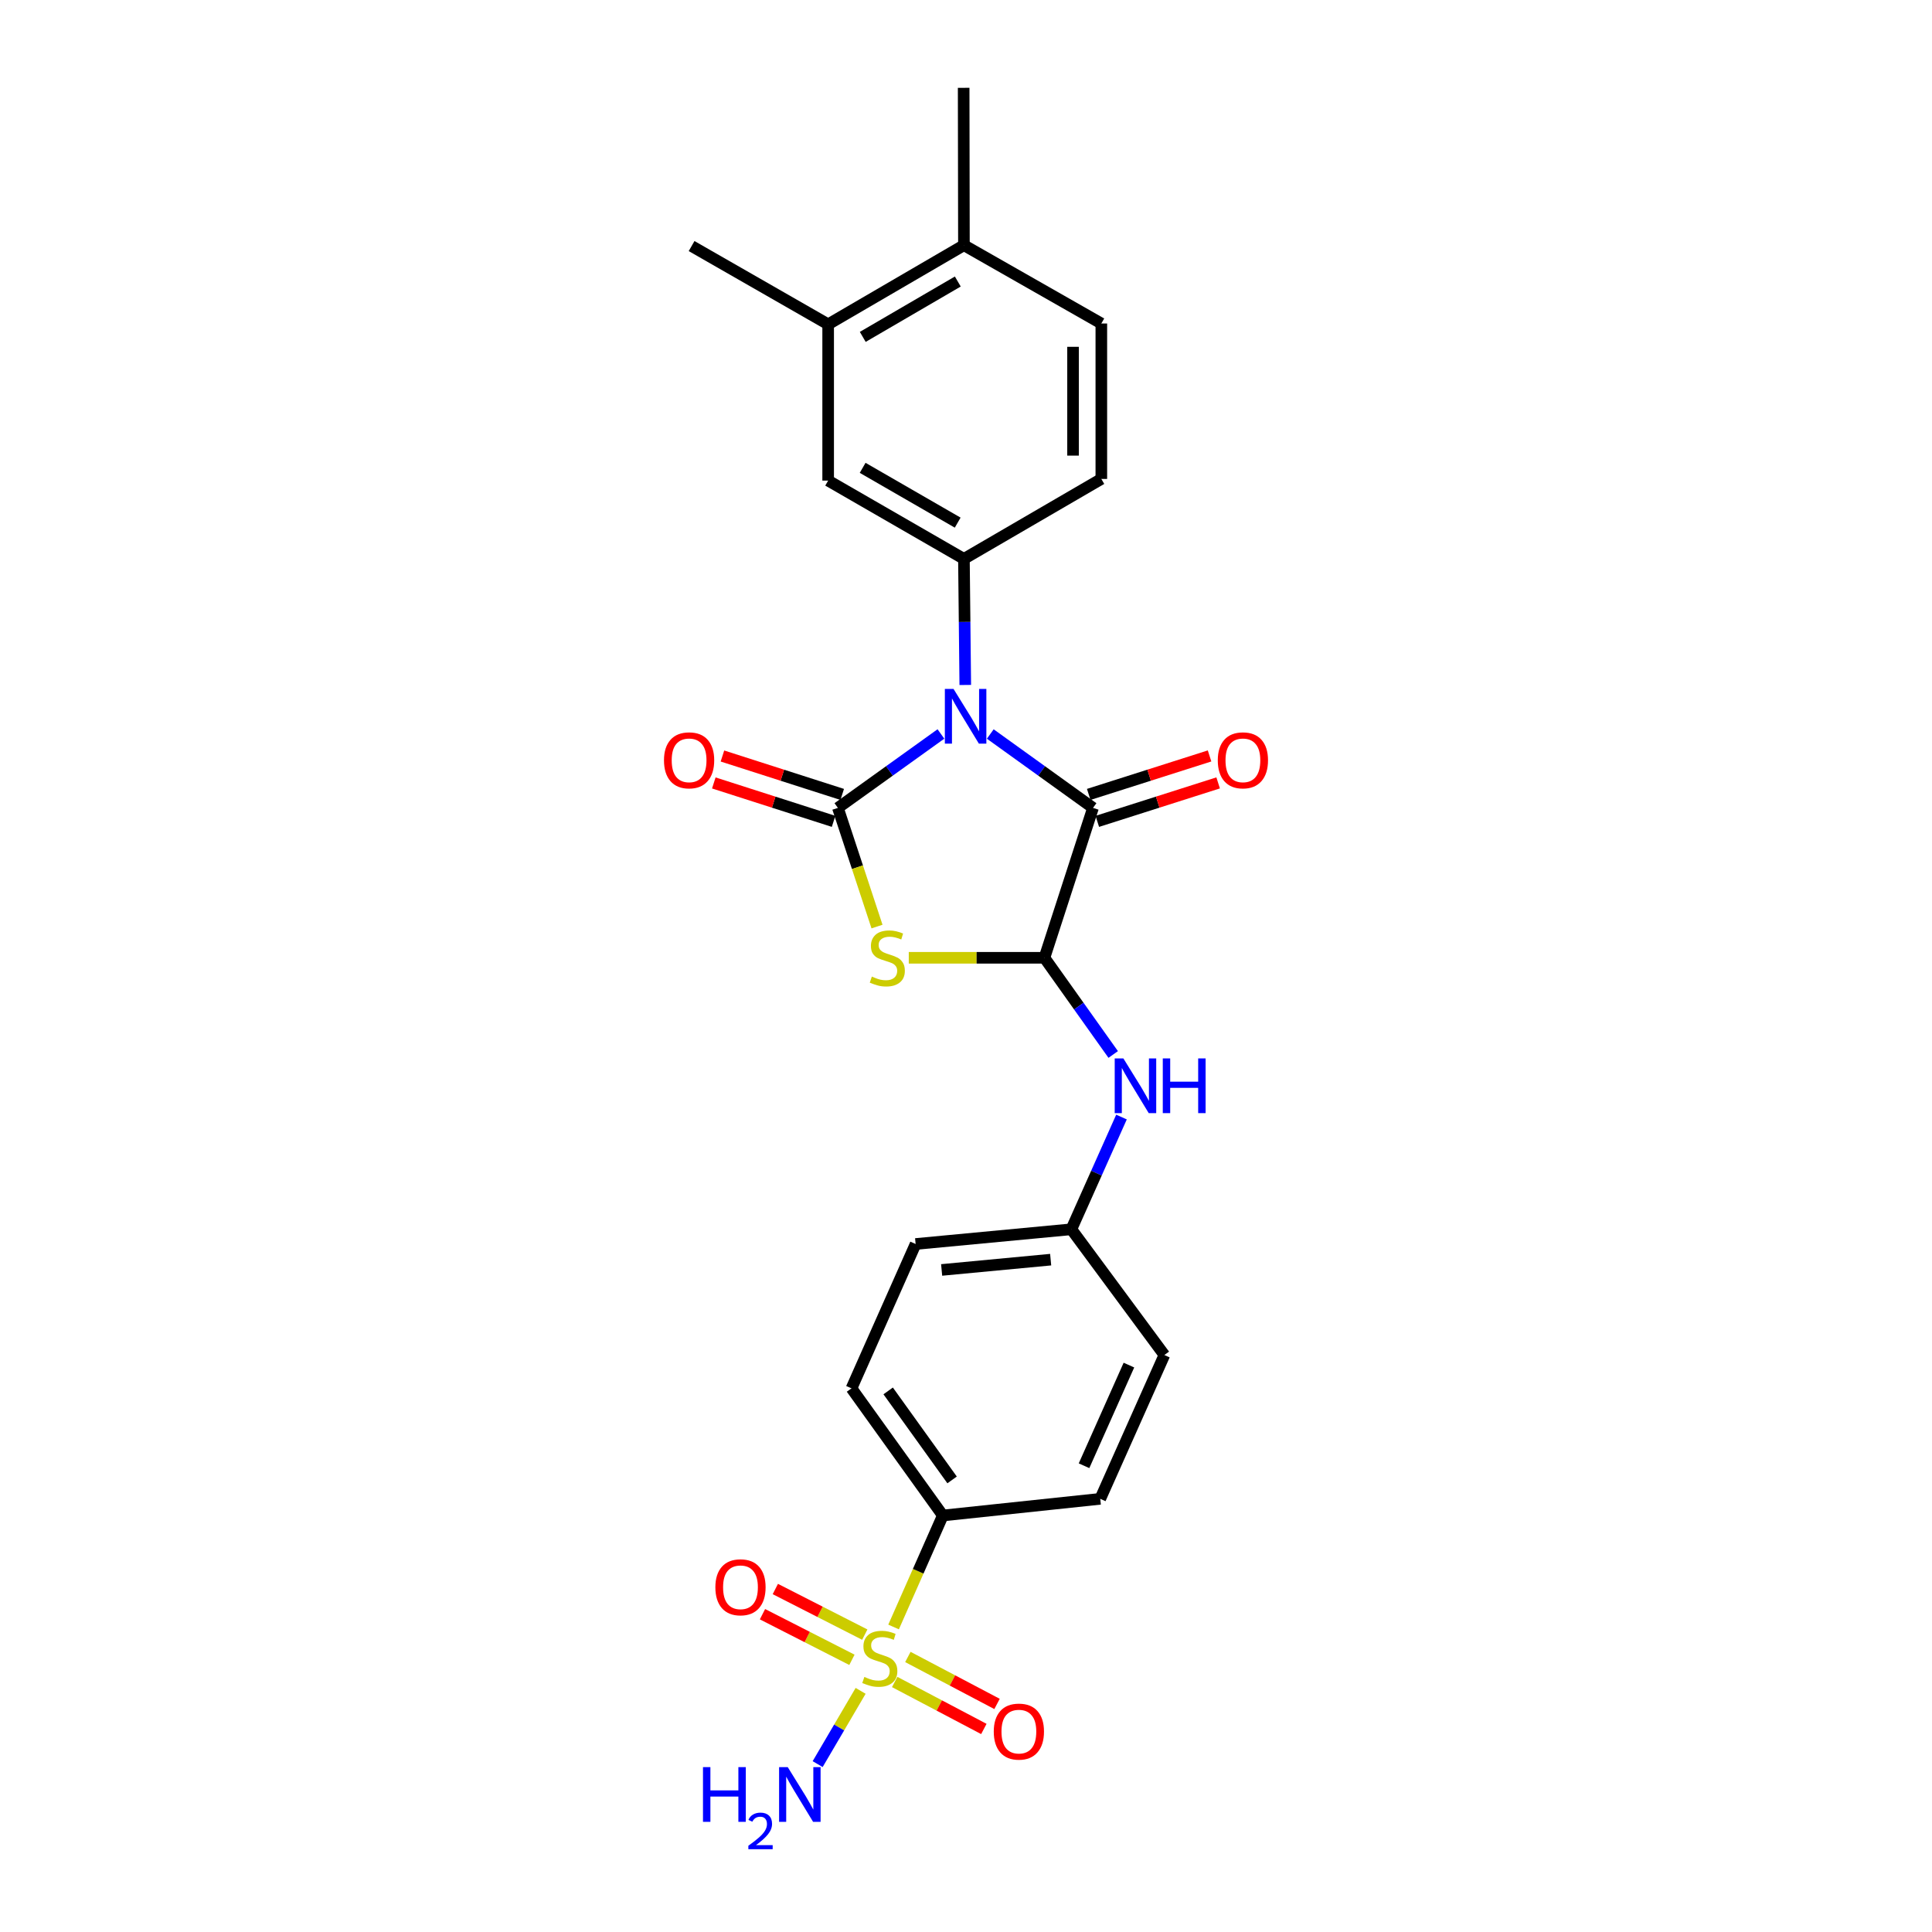 <?xml version='1.0' encoding='iso-8859-1'?>
<svg version='1.1' baseProfile='full'
              xmlns='http://www.w3.org/2000/svg'
                      xmlns:rdkit='http://www.rdkit.org/xml'
                      xmlns:xlink='http://www.w3.org/1999/xlink'
                  xml:space='preserve'
width='1000px' height='1000px' viewBox='0 0 1000 1000'>
<!-- END OF HEADER -->
<rect style='opacity:1.0;fill:#FFFFFF;stroke:none' width='1000' height='1000' x='0' y='0'> </rect>
<path class='bond-0' d='M 487.023,379.901 L 460.359,399.033' style='fill:none;fill-rule:evenodd;stroke:#0000FF;stroke-width:6px;stroke-linecap:butt;stroke-linejoin:miter;stroke-opacity:1' />
<path class='bond-0' d='M 460.359,399.033 L 433.694,418.164' style='fill:none;fill-rule:evenodd;stroke:#000000;stroke-width:6px;stroke-linecap:butt;stroke-linejoin:miter;stroke-opacity:1' />
<path class='bond-2' d='M 512.567,379.921 L 539.156,399.042' style='fill:none;fill-rule:evenodd;stroke:#0000FF;stroke-width:6px;stroke-linecap:butt;stroke-linejoin:miter;stroke-opacity:1' />
<path class='bond-2' d='M 539.156,399.042 L 565.744,418.164' style='fill:none;fill-rule:evenodd;stroke:#000000;stroke-width:6px;stroke-linecap:butt;stroke-linejoin:miter;stroke-opacity:1' />
<path class='bond-5' d='M 499.624,354.54 L 499.275,321.909' style='fill:none;fill-rule:evenodd;stroke:#0000FF;stroke-width:6px;stroke-linecap:butt;stroke-linejoin:miter;stroke-opacity:1' />
<path class='bond-5' d='M 499.275,321.909 L 498.926,289.278' style='fill:none;fill-rule:evenodd;stroke:#000000;stroke-width:6px;stroke-linecap:butt;stroke-linejoin:miter;stroke-opacity:1' />
<path class='bond-1' d='M 433.694,418.164 L 443.817,448.876' style='fill:none;fill-rule:evenodd;stroke:#000000;stroke-width:6px;stroke-linecap:butt;stroke-linejoin:miter;stroke-opacity:1' />
<path class='bond-1' d='M 443.817,448.876 L 453.94,479.589' style='fill:none;fill-rule:evenodd;stroke:#CCCC00;stroke-width:6px;stroke-linecap:butt;stroke-linejoin:miter;stroke-opacity:1' />
<path class='bond-9' d='M 435.93,411.193 L 404.932,401.251' style='fill:none;fill-rule:evenodd;stroke:#000000;stroke-width:6px;stroke-linecap:butt;stroke-linejoin:miter;stroke-opacity:1' />
<path class='bond-9' d='M 404.932,401.251 L 373.934,391.309' style='fill:none;fill-rule:evenodd;stroke:#FF0000;stroke-width:6px;stroke-linecap:butt;stroke-linejoin:miter;stroke-opacity:1' />
<path class='bond-9' d='M 431.459,425.134 L 400.461,415.192' style='fill:none;fill-rule:evenodd;stroke:#000000;stroke-width:6px;stroke-linecap:butt;stroke-linejoin:miter;stroke-opacity:1' />
<path class='bond-9' d='M 400.461,415.192 L 369.463,405.25' style='fill:none;fill-rule:evenodd;stroke:#FF0000;stroke-width:6px;stroke-linecap:butt;stroke-linejoin:miter;stroke-opacity:1' />
<path class='bond-25' d='M 470.38,495.751 L 505.487,495.751' style='fill:none;fill-rule:evenodd;stroke:#CCCC00;stroke-width:6px;stroke-linecap:butt;stroke-linejoin:miter;stroke-opacity:1' />
<path class='bond-25' d='M 505.487,495.751 L 540.595,495.751' style='fill:none;fill-rule:evenodd;stroke:#000000;stroke-width:6px;stroke-linecap:butt;stroke-linejoin:miter;stroke-opacity:1' />
<path class='bond-3' d='M 565.744,418.164 L 540.595,495.751' style='fill:none;fill-rule:evenodd;stroke:#000000;stroke-width:6px;stroke-linecap:butt;stroke-linejoin:miter;stroke-opacity:1' />
<path class='bond-13' d='M 567.965,425.139 L 599.237,415.182' style='fill:none;fill-rule:evenodd;stroke:#000000;stroke-width:6px;stroke-linecap:butt;stroke-linejoin:miter;stroke-opacity:1' />
<path class='bond-13' d='M 599.237,415.182 L 630.509,405.224' style='fill:none;fill-rule:evenodd;stroke:#FF0000;stroke-width:6px;stroke-linecap:butt;stroke-linejoin:miter;stroke-opacity:1' />
<path class='bond-13' d='M 563.523,411.189 L 594.795,401.231' style='fill:none;fill-rule:evenodd;stroke:#000000;stroke-width:6px;stroke-linecap:butt;stroke-linejoin:miter;stroke-opacity:1' />
<path class='bond-13' d='M 594.795,401.231 L 626.067,391.274' style='fill:none;fill-rule:evenodd;stroke:#FF0000;stroke-width:6px;stroke-linecap:butt;stroke-linejoin:miter;stroke-opacity:1' />
<path class='bond-6' d='M 540.595,495.751 L 558.395,520.775' style='fill:none;fill-rule:evenodd;stroke:#000000;stroke-width:6px;stroke-linecap:butt;stroke-linejoin:miter;stroke-opacity:1' />
<path class='bond-6' d='M 558.395,520.775 L 576.196,545.799' style='fill:none;fill-rule:evenodd;stroke:#0000FF;stroke-width:6px;stroke-linecap:butt;stroke-linejoin:miter;stroke-opacity:1' />
<path class='bond-4' d='M 462.515,842.122 L 475.259,813.269' style='fill:none;fill-rule:evenodd;stroke:#CCCC00;stroke-width:6px;stroke-linecap:butt;stroke-linejoin:miter;stroke-opacity:1' />
<path class='bond-4' d='M 475.259,813.269 L 488.003,784.415' style='fill:none;fill-rule:evenodd;stroke:#000000;stroke-width:6px;stroke-linecap:butt;stroke-linejoin:miter;stroke-opacity:1' />
<path class='bond-10' d='M 447.609,846.077 L 424.46,834.273' style='fill:none;fill-rule:evenodd;stroke:#CCCC00;stroke-width:6px;stroke-linecap:butt;stroke-linejoin:miter;stroke-opacity:1' />
<path class='bond-10' d='M 424.46,834.273 L 401.311,822.469' style='fill:none;fill-rule:evenodd;stroke:#FF0000;stroke-width:6px;stroke-linecap:butt;stroke-linejoin:miter;stroke-opacity:1' />
<path class='bond-10' d='M 440.958,859.12 L 417.809,847.316' style='fill:none;fill-rule:evenodd;stroke:#CCCC00;stroke-width:6px;stroke-linecap:butt;stroke-linejoin:miter;stroke-opacity:1' />
<path class='bond-10' d='M 417.809,847.316 L 394.66,835.512' style='fill:none;fill-rule:evenodd;stroke:#FF0000;stroke-width:6px;stroke-linecap:butt;stroke-linejoin:miter;stroke-opacity:1' />
<path class='bond-11' d='M 463.089,870.593 L 486.163,882.75' style='fill:none;fill-rule:evenodd;stroke:#CCCC00;stroke-width:6px;stroke-linecap:butt;stroke-linejoin:miter;stroke-opacity:1' />
<path class='bond-11' d='M 486.163,882.75 L 509.237,894.908' style='fill:none;fill-rule:evenodd;stroke:#FF0000;stroke-width:6px;stroke-linecap:butt;stroke-linejoin:miter;stroke-opacity:1' />
<path class='bond-11' d='M 469.913,857.64 L 492.988,869.798' style='fill:none;fill-rule:evenodd;stroke:#CCCC00;stroke-width:6px;stroke-linecap:butt;stroke-linejoin:miter;stroke-opacity:1' />
<path class='bond-11' d='M 492.988,869.798 L 516.062,881.956' style='fill:none;fill-rule:evenodd;stroke:#FF0000;stroke-width:6px;stroke-linecap:butt;stroke-linejoin:miter;stroke-opacity:1' />
<path class='bond-14' d='M 445.458,875.186 L 434.336,894.146' style='fill:none;fill-rule:evenodd;stroke:#CCCC00;stroke-width:6px;stroke-linecap:butt;stroke-linejoin:miter;stroke-opacity:1' />
<path class='bond-14' d='M 434.336,894.146 L 423.213,913.106' style='fill:none;fill-rule:evenodd;stroke:#0000FF;stroke-width:6px;stroke-linecap:butt;stroke-linejoin:miter;stroke-opacity:1' />
<path class='bond-8' d='M 498.926,289.278 L 428.651,248.756' style='fill:none;fill-rule:evenodd;stroke:#000000;stroke-width:6px;stroke-linecap:butt;stroke-linejoin:miter;stroke-opacity:1' />
<path class='bond-8' d='M 495.698,270.516 L 446.506,242.151' style='fill:none;fill-rule:evenodd;stroke:#000000;stroke-width:6px;stroke-linecap:butt;stroke-linejoin:miter;stroke-opacity:1' />
<path class='bond-15' d='M 498.926,289.278 L 570.047,247.893' style='fill:none;fill-rule:evenodd;stroke:#000000;stroke-width:6px;stroke-linecap:butt;stroke-linejoin:miter;stroke-opacity:1' />
<path class='bond-20' d='M 580.481,578.185 L 567.509,607.231' style='fill:none;fill-rule:evenodd;stroke:#0000FF;stroke-width:6px;stroke-linecap:butt;stroke-linejoin:miter;stroke-opacity:1' />
<path class='bond-20' d='M 567.509,607.231 L 554.536,636.276' style='fill:none;fill-rule:evenodd;stroke:#000000;stroke-width:6px;stroke-linecap:butt;stroke-linejoin:miter;stroke-opacity:1' />
<path class='bond-7' d='M 488.003,784.415 L 440.73,718.605' style='fill:none;fill-rule:evenodd;stroke:#000000;stroke-width:6px;stroke-linecap:butt;stroke-linejoin:miter;stroke-opacity:1' />
<path class='bond-7' d='M 492.803,766.002 L 459.712,719.935' style='fill:none;fill-rule:evenodd;stroke:#000000;stroke-width:6px;stroke-linecap:butt;stroke-linejoin:miter;stroke-opacity:1' />
<path class='bond-27' d='M 488.003,784.415 L 569.486,775.793' style='fill:none;fill-rule:evenodd;stroke:#000000;stroke-width:6px;stroke-linecap:butt;stroke-linejoin:miter;stroke-opacity:1' />
<path class='bond-12' d='M 428.651,248.756 L 428.651,167.866' style='fill:none;fill-rule:evenodd;stroke:#000000;stroke-width:6px;stroke-linecap:butt;stroke-linejoin:miter;stroke-opacity:1' />
<path class='bond-23' d='M 428.651,167.866 L 357.97,127.361' style='fill:none;fill-rule:evenodd;stroke:#000000;stroke-width:6px;stroke-linecap:butt;stroke-linejoin:miter;stroke-opacity:1' />
<path class='bond-26' d='M 428.651,167.866 L 498.926,126.921' style='fill:none;fill-rule:evenodd;stroke:#000000;stroke-width:6px;stroke-linecap:butt;stroke-linejoin:miter;stroke-opacity:1' />
<path class='bond-26' d='M 446.563,174.375 L 495.756,145.713' style='fill:none;fill-rule:evenodd;stroke:#000000;stroke-width:6px;stroke-linecap:butt;stroke-linejoin:miter;stroke-opacity:1' />
<path class='bond-17' d='M 570.047,247.893 L 570.047,167.443' style='fill:none;fill-rule:evenodd;stroke:#000000;stroke-width:6px;stroke-linecap:butt;stroke-linejoin:miter;stroke-opacity:1' />
<path class='bond-17' d='M 555.407,235.826 L 555.407,179.511' style='fill:none;fill-rule:evenodd;stroke:#000000;stroke-width:6px;stroke-linecap:butt;stroke-linejoin:miter;stroke-opacity:1' />
<path class='bond-16' d='M 498.926,126.921 L 570.047,167.443' style='fill:none;fill-rule:evenodd;stroke:#000000;stroke-width:6px;stroke-linecap:butt;stroke-linejoin:miter;stroke-opacity:1' />
<path class='bond-24' d='M 498.926,126.921 L 498.788,45.455' style='fill:none;fill-rule:evenodd;stroke:#000000;stroke-width:6px;stroke-linecap:butt;stroke-linejoin:miter;stroke-opacity:1' />
<path class='bond-18' d='M 569.486,775.793 L 602.679,701.37' style='fill:none;fill-rule:evenodd;stroke:#000000;stroke-width:6px;stroke-linecap:butt;stroke-linejoin:miter;stroke-opacity:1' />
<path class='bond-18' d='M 561.094,758.666 L 584.329,706.57' style='fill:none;fill-rule:evenodd;stroke:#000000;stroke-width:6px;stroke-linecap:butt;stroke-linejoin:miter;stroke-opacity:1' />
<path class='bond-19' d='M 440.73,718.605 L 473.923,643.889' style='fill:none;fill-rule:evenodd;stroke:#000000;stroke-width:6px;stroke-linecap:butt;stroke-linejoin:miter;stroke-opacity:1' />
<path class='bond-21' d='M 554.536,636.276 L 602.679,701.37' style='fill:none;fill-rule:evenodd;stroke:#000000;stroke-width:6px;stroke-linecap:butt;stroke-linejoin:miter;stroke-opacity:1' />
<path class='bond-22' d='M 554.536,636.276 L 473.923,643.889' style='fill:none;fill-rule:evenodd;stroke:#000000;stroke-width:6px;stroke-linecap:butt;stroke-linejoin:miter;stroke-opacity:1' />
<path class='bond-22' d='M 543.821,651.994 L 487.392,657.323' style='fill:none;fill-rule:evenodd;stroke:#000000;stroke-width:6px;stroke-linecap:butt;stroke-linejoin:miter;stroke-opacity:1' />
<path  class='atom-0' d='M 493.537 356.576
L 502.817 371.576
Q 503.737 373.056, 505.217 375.736
Q 506.697 378.416, 506.777 378.576
L 506.777 356.576
L 510.537 356.576
L 510.537 384.896
L 506.657 384.896
L 496.697 368.496
Q 495.537 366.576, 494.297 364.376
Q 493.097 362.176, 492.737 361.496
L 492.737 384.896
L 489.057 384.896
L 489.057 356.576
L 493.537 356.576
' fill='#0000FF'/>
<path  class='atom-2' d='M 451.267 505.471
Q 451.587 505.591, 452.907 506.151
Q 454.227 506.711, 455.667 507.071
Q 457.147 507.391, 458.587 507.391
Q 461.267 507.391, 462.827 506.111
Q 464.387 504.791, 464.387 502.511
Q 464.387 500.951, 463.587 499.991
Q 462.827 499.031, 461.627 498.511
Q 460.427 497.991, 458.427 497.391
Q 455.907 496.631, 454.387 495.911
Q 452.907 495.191, 451.827 493.671
Q 450.787 492.151, 450.787 489.591
Q 450.787 486.031, 453.187 483.831
Q 455.627 481.631, 460.427 481.631
Q 463.707 481.631, 467.427 483.191
L 466.507 486.271
Q 463.107 484.871, 460.547 484.871
Q 457.787 484.871, 456.267 486.031
Q 454.747 487.151, 454.787 489.111
Q 454.787 490.631, 455.547 491.551
Q 456.347 492.471, 457.467 492.991
Q 458.627 493.511, 460.547 494.111
Q 463.107 494.911, 464.627 495.711
Q 466.147 496.511, 467.227 498.151
Q 468.347 499.751, 468.347 502.511
Q 468.347 506.431, 465.707 508.551
Q 463.107 510.631, 458.747 510.631
Q 456.227 510.631, 454.307 510.071
Q 452.427 509.551, 450.187 508.631
L 451.267 505.471
' fill='#CCCC00'/>
<path  class='atom-5' d='M 447.387 867.98
Q 447.707 868.1, 449.027 868.66
Q 450.347 869.22, 451.787 869.58
Q 453.267 869.9, 454.707 869.9
Q 457.387 869.9, 458.947 868.62
Q 460.507 867.3, 460.507 865.02
Q 460.507 863.46, 459.707 862.5
Q 458.947 861.54, 457.747 861.02
Q 456.547 860.5, 454.547 859.9
Q 452.027 859.14, 450.507 858.42
Q 449.027 857.7, 447.947 856.18
Q 446.907 854.66, 446.907 852.1
Q 446.907 848.54, 449.307 846.34
Q 451.747 844.14, 456.547 844.14
Q 459.827 844.14, 463.547 845.7
L 462.627 848.78
Q 459.227 847.38, 456.667 847.38
Q 453.907 847.38, 452.387 848.54
Q 450.867 849.66, 450.907 851.62
Q 450.907 853.14, 451.667 854.06
Q 452.467 854.98, 453.587 855.5
Q 454.747 856.02, 456.667 856.62
Q 459.227 857.42, 460.747 858.22
Q 462.267 859.02, 463.347 860.66
Q 464.467 862.26, 464.467 865.02
Q 464.467 868.94, 461.827 871.06
Q 459.227 873.14, 454.867 873.14
Q 452.347 873.14, 450.427 872.58
Q 448.547 872.06, 446.307 871.14
L 447.387 867.98
' fill='#CCCC00'/>
<path  class='atom-7' d='M 581.454 547.831
L 590.734 562.831
Q 591.654 564.311, 593.134 566.991
Q 594.614 569.671, 594.694 569.831
L 594.694 547.831
L 598.454 547.831
L 598.454 576.151
L 594.574 576.151
L 584.614 559.751
Q 583.454 557.831, 582.214 555.631
Q 581.014 553.431, 580.654 552.751
L 580.654 576.151
L 576.974 576.151
L 576.974 547.831
L 581.454 547.831
' fill='#0000FF'/>
<path  class='atom-7' d='M 601.854 547.831
L 605.694 547.831
L 605.694 559.871
L 620.174 559.871
L 620.174 547.831
L 624.014 547.831
L 624.014 576.151
L 620.174 576.151
L 620.174 563.071
L 605.694 563.071
L 605.694 576.151
L 601.854 576.151
L 601.854 547.831
' fill='#0000FF'/>
<path  class='atom-10' d='M 343.677 393.542
Q 343.677 386.742, 347.037 382.942
Q 350.397 379.142, 356.677 379.142
Q 362.957 379.142, 366.317 382.942
Q 369.677 386.742, 369.677 393.542
Q 369.677 400.422, 366.277 404.342
Q 362.877 408.222, 356.677 408.222
Q 350.437 408.222, 347.037 404.342
Q 343.677 400.462, 343.677 393.542
M 356.677 405.022
Q 360.997 405.022, 363.317 402.142
Q 365.677 399.222, 365.677 393.542
Q 365.677 387.982, 363.317 385.182
Q 360.997 382.342, 356.677 382.342
Q 352.357 382.342, 349.997 385.142
Q 347.677 387.942, 347.677 393.542
Q 347.677 399.262, 349.997 402.142
Q 352.357 405.022, 356.677 405.022
' fill='#FF0000'/>
<path  class='atom-11' d='M 370.274 821.568
Q 370.274 814.768, 373.634 810.968
Q 376.994 807.168, 383.274 807.168
Q 389.554 807.168, 392.914 810.968
Q 396.274 814.768, 396.274 821.568
Q 396.274 828.448, 392.874 832.368
Q 389.474 836.248, 383.274 836.248
Q 377.034 836.248, 373.634 832.368
Q 370.274 828.488, 370.274 821.568
M 383.274 833.048
Q 387.594 833.048, 389.914 830.168
Q 392.274 827.248, 392.274 821.568
Q 392.274 816.008, 389.914 813.208
Q 387.594 810.368, 383.274 810.368
Q 378.954 810.368, 376.594 813.168
Q 374.274 815.968, 374.274 821.568
Q 374.274 827.288, 376.594 830.168
Q 378.954 833.048, 383.274 833.048
' fill='#FF0000'/>
<path  class='atom-12' d='M 514.37 896.268
Q 514.37 889.468, 517.73 885.668
Q 521.09 881.868, 527.37 881.868
Q 533.65 881.868, 537.01 885.668
Q 540.37 889.468, 540.37 896.268
Q 540.37 903.148, 536.97 907.068
Q 533.57 910.948, 527.37 910.948
Q 521.13 910.948, 517.73 907.068
Q 514.37 903.188, 514.37 896.268
M 527.37 907.748
Q 531.69 907.748, 534.01 904.868
Q 536.37 901.948, 536.37 896.268
Q 536.37 890.708, 534.01 887.908
Q 531.69 885.068, 527.37 885.068
Q 523.05 885.068, 520.69 887.868
Q 518.37 890.668, 518.37 896.268
Q 518.37 901.988, 520.69 904.868
Q 523.05 907.748, 527.37 907.748
' fill='#FF0000'/>
<path  class='atom-14' d='M 630.323 393.542
Q 630.323 386.742, 633.683 382.942
Q 637.043 379.142, 643.323 379.142
Q 649.603 379.142, 652.963 382.942
Q 656.323 386.742, 656.323 393.542
Q 656.323 400.422, 652.923 404.342
Q 649.523 408.222, 643.323 408.222
Q 637.083 408.222, 633.683 404.342
Q 630.323 400.462, 630.323 393.542
M 643.323 405.022
Q 647.643 405.022, 649.963 402.142
Q 652.323 399.222, 652.323 393.542
Q 652.323 387.982, 649.963 385.182
Q 647.643 382.342, 643.323 382.342
Q 639.003 382.342, 636.643 385.142
Q 634.323 387.942, 634.323 393.542
Q 634.323 399.262, 636.643 402.142
Q 639.003 405.022, 643.323 405.022
' fill='#FF0000'/>
<path  class='atom-15' d='M 363.862 914.66
L 367.702 914.66
L 367.702 926.7
L 382.182 926.7
L 382.182 914.66
L 386.022 914.66
L 386.022 942.98
L 382.182 942.98
L 382.182 929.9
L 367.702 929.9
L 367.702 942.98
L 363.862 942.98
L 363.862 914.66
' fill='#0000FF'/>
<path  class='atom-15' d='M 387.395 941.986
Q 388.081 940.218, 389.718 939.241
Q 391.355 938.238, 393.625 938.238
Q 396.45 938.238, 398.034 939.769
Q 399.618 941.3, 399.618 944.019
Q 399.618 946.791, 397.559 949.378
Q 395.526 951.966, 391.302 955.028
L 399.935 955.028
L 399.935 957.14
L 387.342 957.14
L 387.342 955.371
Q 390.827 952.89, 392.886 951.042
Q 394.971 949.194, 395.975 947.53
Q 396.978 945.867, 396.978 944.151
Q 396.978 942.356, 396.08 941.353
Q 395.183 940.35, 393.625 940.35
Q 392.12 940.35, 391.117 940.957
Q 390.114 941.564, 389.401 942.91
L 387.395 941.986
' fill='#0000FF'/>
<path  class='atom-15' d='M 407.735 914.66
L 417.015 929.66
Q 417.935 931.14, 419.415 933.82
Q 420.895 936.5, 420.975 936.66
L 420.975 914.66
L 424.735 914.66
L 424.735 942.98
L 420.855 942.98
L 410.895 926.58
Q 409.735 924.66, 408.495 922.46
Q 407.295 920.26, 406.935 919.58
L 406.935 942.98
L 403.255 942.98
L 403.255 914.66
L 407.735 914.66
' fill='#0000FF'/>
</svg>
